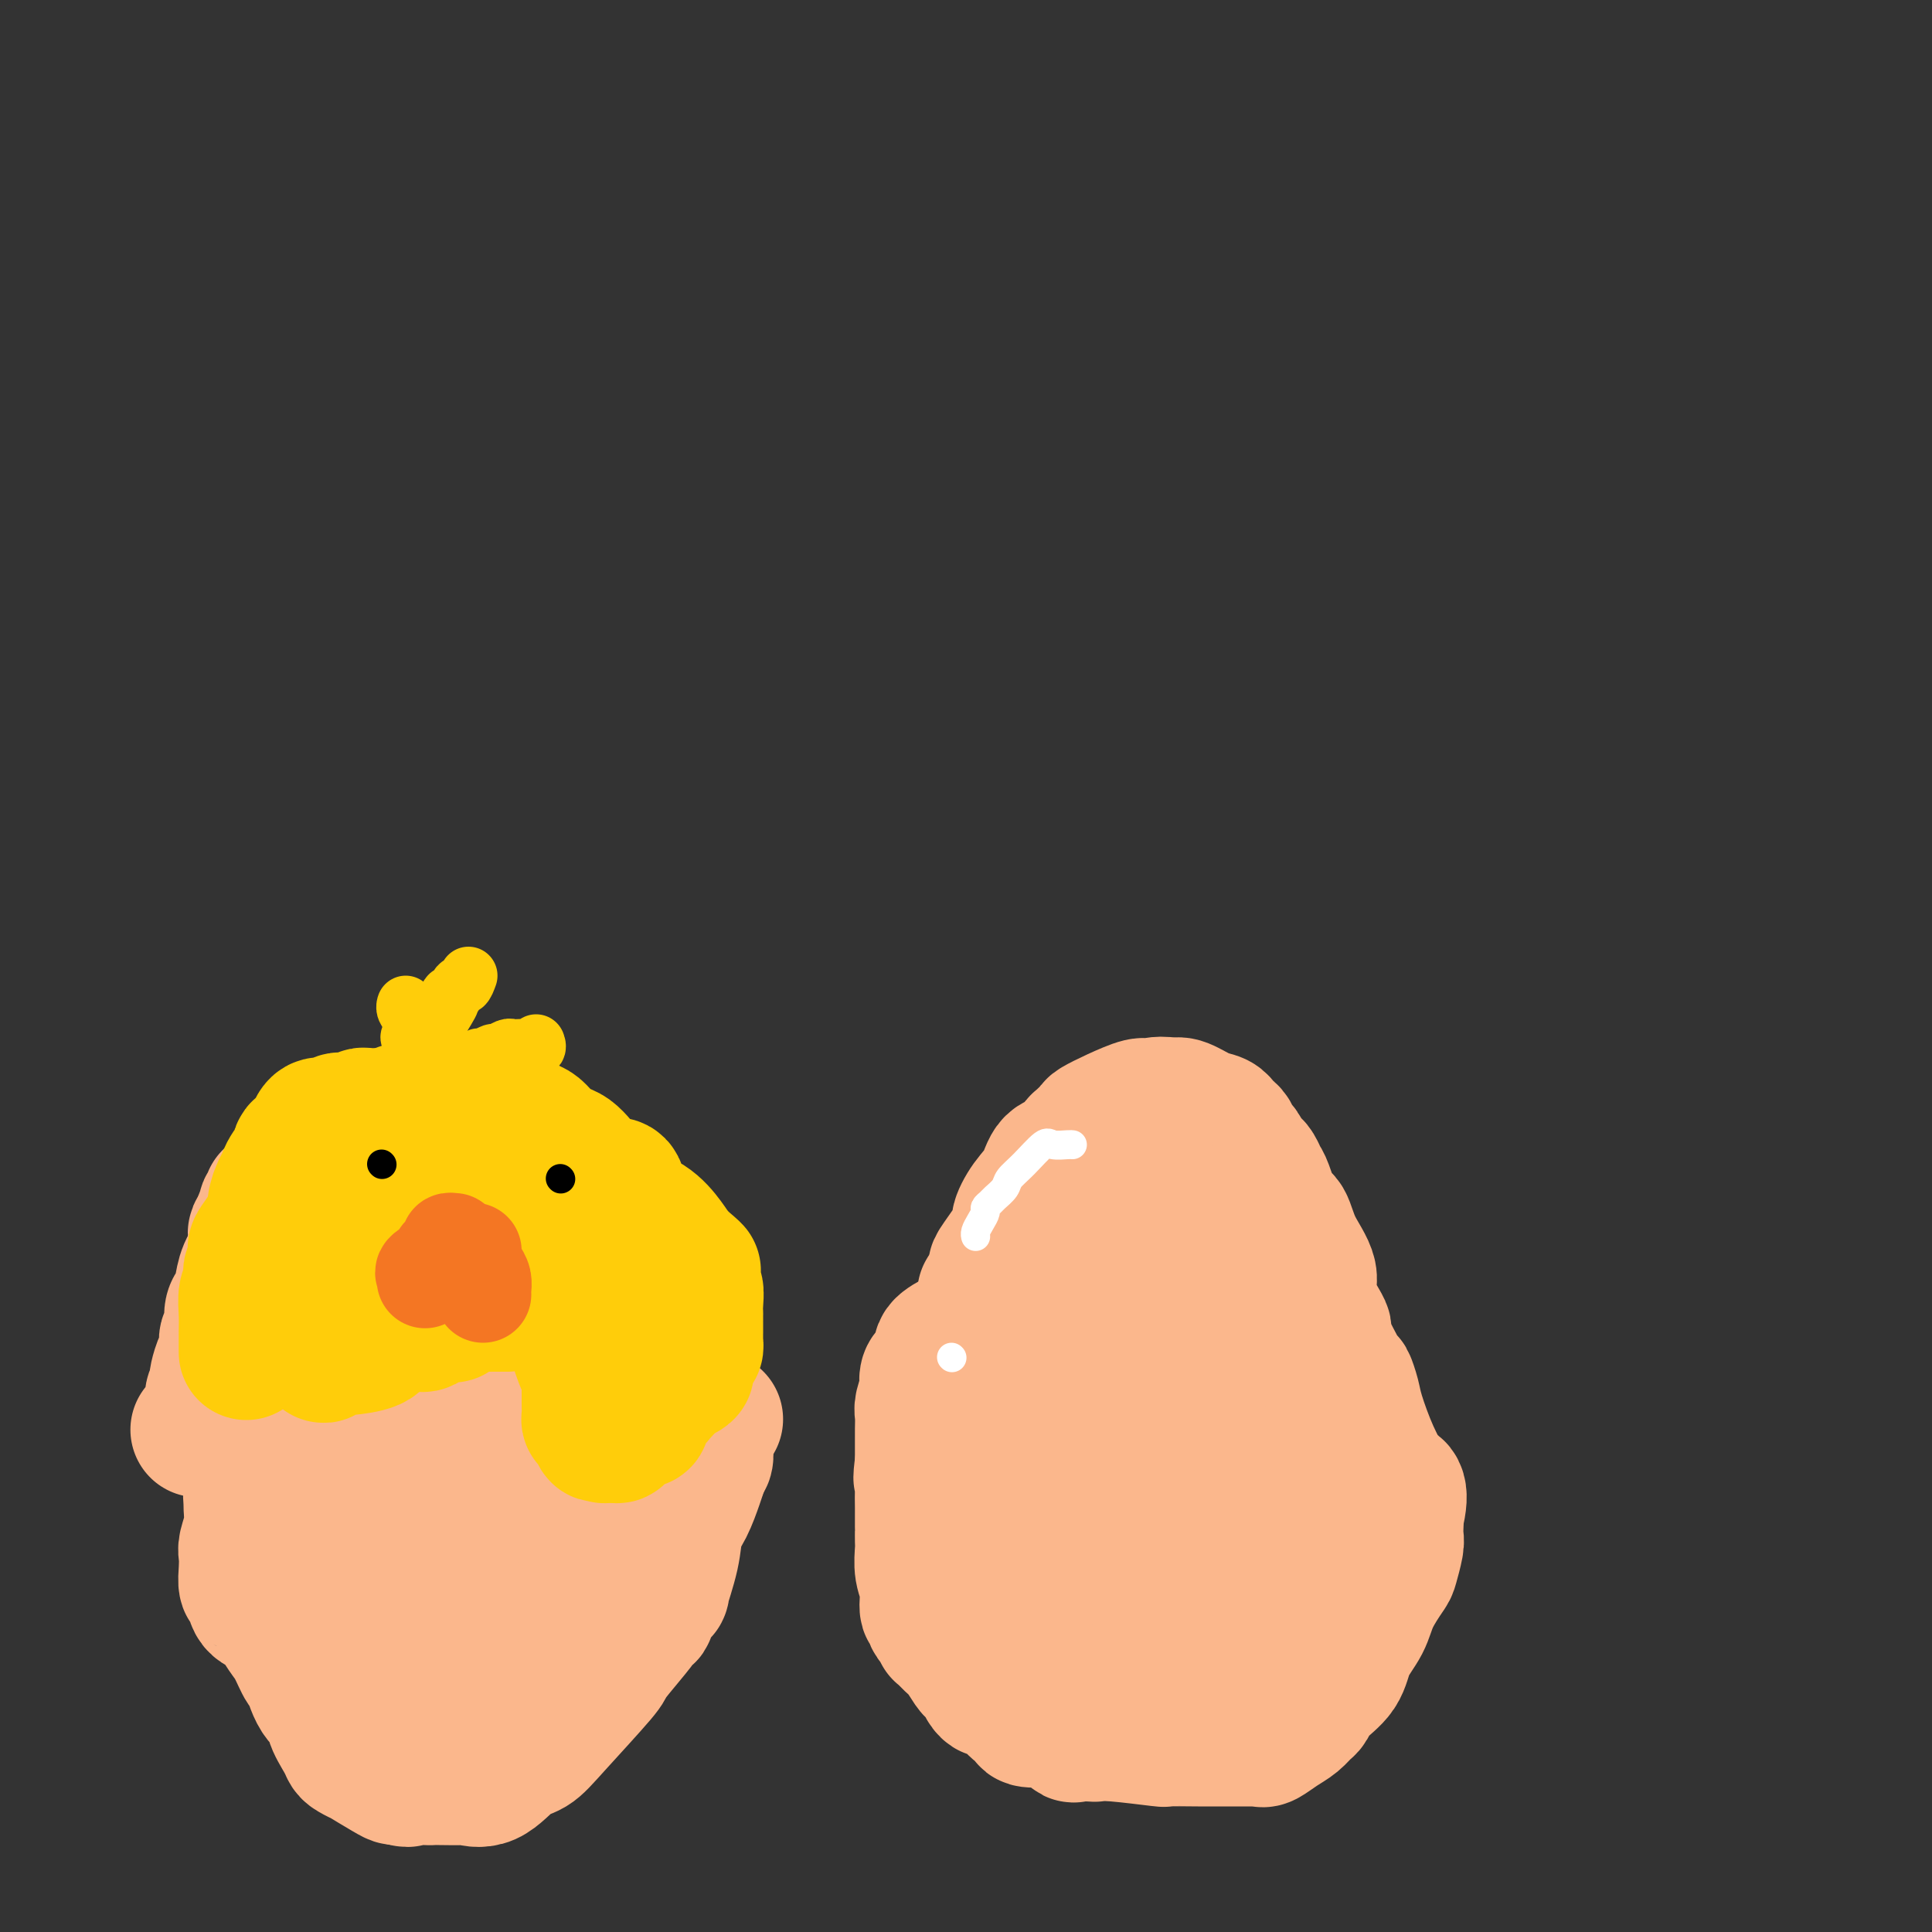 <svg viewBox='0 0 400 400' version='1.1' xmlns='http://www.w3.org/2000/svg' xmlns:xlink='http://www.w3.org/1999/xlink'><rect x="0" y="0" width="400" height="400" fill="#333333" stroke="none"/><g fill='none' stroke='#FBB78C' stroke-width='28' stroke-linecap='round' stroke-linejoin='round'><path d='M217,268c-0.423,-0.450 -0.847,-0.899 -1,-1c-0.153,-0.101 -0.037,0.148 -2,1c-1.963,0.852 -6.005,2.307 -8,3c-1.995,0.693 -1.944,0.622 -2,1c-0.056,0.378 -0.221,1.203 -1,2c-0.779,0.797 -2.173,1.565 -3,2c-0.827,0.435 -1.086,0.537 -2,1c-0.914,0.463 -2.483,1.289 -3,2c-0.517,0.711 0.019,1.308 0,2c-0.019,0.692 -0.593,1.479 -1,2c-0.407,0.521 -0.649,0.777 -1,1c-0.351,0.223 -0.812,0.415 -1,1c-0.188,0.585 -0.103,1.565 0,2c0.103,0.435 0.224,0.327 0,1c-0.224,0.673 -0.792,2.128 -1,3c-0.208,0.872 -0.056,1.162 0,2c0.056,0.838 0.015,2.225 0,3c-0.015,0.775 -0.004,0.940 0,2c0.004,1.060 0.001,3.017 0,4c-0.001,0.983 -0.001,0.991 0,1'/><path d='M191,303c-0.619,4.330 -0.166,3.154 0,3c0.166,-0.154 0.044,0.715 0,2c-0.044,1.285 -0.012,2.987 0,4c0.012,1.013 0.003,1.335 0,2c-0.003,0.665 -0.001,1.671 0,2c0.001,0.329 -0.001,-0.019 0,0c0.001,0.019 0.004,0.405 0,1c-0.004,0.595 -0.016,1.401 0,2c0.016,0.599 0.061,0.992 0,2c-0.061,1.008 -0.229,2.630 0,4c0.229,1.370 0.853,2.489 1,4c0.147,1.511 -0.185,3.414 0,4c0.185,0.586 0.885,-0.146 1,0c0.115,0.146 -0.355,1.170 0,2c0.355,0.830 1.537,1.467 2,2c0.463,0.533 0.208,0.962 0,1c-0.208,0.038 -0.368,-0.316 0,0c0.368,0.316 1.264,1.302 2,2c0.736,0.698 1.310,1.108 2,2c0.690,0.892 1.494,2.267 2,3c0.506,0.733 0.712,0.823 1,1c0.288,0.177 0.657,0.441 1,1c0.343,0.559 0.661,1.414 1,2c0.339,0.586 0.698,0.902 1,1c0.302,0.098 0.546,-0.023 1,0c0.454,0.023 1.116,0.188 2,1c0.884,0.812 1.990,2.269 3,3c1.010,0.731 1.926,0.735 2,1c0.074,0.265 -0.693,0.790 0,1c0.693,0.210 2.847,0.105 5,0'/><path d='M218,356c2.903,1.607 3.660,2.626 4,3c0.340,0.374 0.264,0.104 1,0c0.736,-0.104 2.283,-0.042 3,0c0.717,0.042 0.605,0.064 1,0c0.395,-0.064 1.299,-0.213 4,0c2.701,0.213 7.200,0.789 9,1c1.800,0.211 0.902,0.057 2,0c1.098,-0.057 4.193,-0.016 6,0c1.807,0.016 2.328,0.006 4,0c1.672,-0.006 4.495,-0.008 6,0c1.505,0.008 1.691,0.025 2,0c0.309,-0.025 0.741,-0.091 1,0c0.259,0.091 0.345,0.338 1,0c0.655,-0.338 1.878,-1.262 3,-2c1.122,-0.738 2.143,-1.291 3,-2c0.857,-0.709 1.551,-1.574 2,-2c0.449,-0.426 0.652,-0.413 1,-1c0.348,-0.587 0.840,-1.775 2,-3c1.160,-1.225 2.987,-2.486 4,-4c1.013,-1.514 1.213,-3.281 2,-5c0.787,-1.719 2.162,-3.388 3,-5c0.838,-1.612 1.139,-3.166 2,-5c0.861,-1.834 2.283,-3.949 3,-5c0.717,-1.051 0.728,-1.036 1,-2c0.272,-0.964 0.805,-2.905 1,-4c0.195,-1.095 0.052,-1.345 0,-2c-0.052,-0.655 -0.014,-1.715 0,-2c0.014,-0.285 0.004,0.204 0,0c-0.004,-0.204 -0.002,-1.102 0,-2'/><path d='M289,314c1.654,-6.315 -0.211,-6.103 -1,-6c-0.789,0.103 -0.503,0.096 -1,-1c-0.497,-1.096 -1.779,-3.281 -3,-6c-1.221,-2.719 -2.382,-5.974 -3,-8c-0.618,-2.026 -0.695,-2.825 -1,-4c-0.305,-1.175 -0.840,-2.726 -1,-3c-0.160,-0.274 0.055,0.729 -1,-1c-1.055,-1.729 -3.378,-6.190 -4,-8c-0.622,-1.810 0.458,-0.969 0,-2c-0.458,-1.031 -2.454,-3.936 -3,-6c-0.546,-2.064 0.358,-3.288 0,-5c-0.358,-1.712 -1.980,-3.911 -3,-6c-1.020,-2.089 -1.439,-4.069 -2,-5c-0.561,-0.931 -1.264,-0.813 -2,-2c-0.736,-1.187 -1.507,-3.679 -2,-5c-0.493,-1.321 -0.710,-1.471 -1,-2c-0.290,-0.529 -0.655,-1.436 -1,-2c-0.345,-0.564 -0.670,-0.785 -1,-1c-0.330,-0.215 -0.666,-0.424 -1,-1c-0.334,-0.576 -0.668,-1.517 -1,-2c-0.332,-0.483 -0.663,-0.507 -1,-1c-0.337,-0.493 -0.680,-1.456 -1,-2c-0.320,-0.544 -0.615,-0.669 -1,-1c-0.385,-0.331 -0.859,-0.867 -1,-1c-0.141,-0.133 0.051,0.136 0,0c-0.051,-0.136 -0.343,-0.675 -1,-1c-0.657,-0.325 -1.677,-0.434 -3,-1c-1.323,-0.566 -2.949,-1.590 -4,-2c-1.051,-0.410 -1.525,-0.205 -2,0'/><path d='M243,229c-2.777,-0.749 -4.221,-0.122 -5,0c-0.779,0.122 -0.895,-0.262 -2,0c-1.105,0.262 -3.199,1.168 -5,2c-1.801,0.832 -3.309,1.588 -4,2c-0.691,0.412 -0.564,0.478 -1,1c-0.436,0.522 -1.433,1.499 -2,2c-0.567,0.501 -0.703,0.524 -1,1c-0.297,0.476 -0.754,1.403 -1,2c-0.246,0.597 -0.281,0.864 -1,1c-0.719,0.136 -2.122,0.140 -3,1c-0.878,0.860 -1.230,2.577 -2,4c-0.770,1.423 -1.957,2.550 -3,4c-1.043,1.450 -1.943,3.221 -2,4c-0.057,0.779 0.727,0.567 0,2c-0.727,1.433 -2.966,4.510 -4,6c-1.034,1.490 -0.865,1.393 -1,2c-0.135,0.607 -0.575,1.918 -1,3c-0.425,1.082 -0.835,1.935 -1,2c-0.165,0.065 -0.084,-0.658 0,0c0.084,0.658 0.173,2.698 0,4c-0.173,1.302 -0.607,1.868 -1,3c-0.393,1.132 -0.746,2.832 -1,4c-0.254,1.168 -0.408,1.804 -1,3c-0.592,1.196 -1.623,2.950 -2,4c-0.377,1.050 -0.101,1.395 0,2c0.101,0.605 0.027,1.472 0,2c-0.027,0.528 -0.007,0.719 0,1c0.007,0.281 0.002,0.653 0,1c-0.002,0.347 -0.001,0.670 0,1c0.001,0.330 0.000,0.666 0,1c-0.000,0.334 -0.000,0.667 0,1'/><path d='M199,295c-0.928,4.661 -0.249,1.815 0,1c0.249,-0.815 0.067,0.401 0,1c-0.067,0.599 -0.018,0.580 0,1c0.018,0.420 0.004,1.279 0,2c-0.004,0.721 0.001,1.303 0,2c-0.001,0.697 -0.008,1.509 0,2c0.008,0.491 0.030,0.660 0,1c-0.030,0.340 -0.114,0.852 0,2c0.114,1.148 0.425,2.931 1,4c0.575,1.069 1.414,1.425 2,2c0.586,0.575 0.921,1.368 1,2c0.079,0.632 -0.096,1.104 0,1c0.096,-0.104 0.462,-0.783 1,0c0.538,0.783 1.246,3.029 2,4c0.754,0.971 1.553,0.668 2,1c0.447,0.332 0.543,1.301 1,2c0.457,0.699 1.274,1.129 2,2c0.726,0.871 1.359,2.181 2,3c0.641,0.819 1.288,1.145 2,2c0.712,0.855 1.487,2.238 2,3c0.513,0.762 0.764,0.902 1,1c0.236,0.098 0.456,0.154 1,1c0.544,0.846 1.411,2.483 2,3c0.589,0.517 0.901,-0.085 1,0c0.099,0.085 -0.015,0.858 0,1c0.015,0.142 0.158,-0.346 1,0c0.842,0.346 2.383,1.528 3,2c0.617,0.472 0.308,0.236 0,0'/><path d='M226,341c4.087,4.592 1.305,1.073 1,0c-0.305,-1.073 1.869,0.301 3,1c1.131,0.699 1.220,0.723 2,1c0.780,0.277 2.252,0.806 3,1c0.748,0.194 0.772,0.052 1,0c0.228,-0.052 0.661,-0.014 1,0c0.339,0.014 0.586,0.004 1,0c0.414,-0.004 0.996,-0.001 2,0c1.004,0.001 2.430,0.000 3,0c0.570,-0.000 0.286,-0.000 1,0c0.714,0.000 2.428,0.000 3,0c0.572,-0.000 0.001,-0.000 1,0c0.999,0.000 3.567,0.001 5,0c1.433,-0.001 1.729,-0.004 2,0c0.271,0.004 0.515,0.014 1,0c0.485,-0.014 1.211,-0.051 3,0c1.789,0.051 4.640,0.191 6,0c1.360,-0.191 1.227,-0.714 2,-1c0.773,-0.286 2.450,-0.334 4,-1c1.550,-0.666 2.974,-1.951 4,-3c1.026,-1.049 1.656,-1.863 2,-2c0.344,-0.137 0.404,0.402 1,0c0.596,-0.402 1.729,-1.746 2,-3c0.271,-1.254 -0.320,-2.417 0,-3c0.320,-0.583 1.550,-0.586 2,-1c0.450,-0.414 0.121,-1.241 0,-2c-0.121,-0.759 -0.032,-1.451 0,-2c0.032,-0.549 0.009,-0.956 0,-1c-0.009,-0.044 -0.002,0.273 0,0c0.002,-0.273 0.001,-1.137 0,-2'/><path d='M282,323c0.313,-2.111 0.094,-1.887 0,-2c-0.094,-0.113 -0.065,-0.561 0,-1c0.065,-0.439 0.165,-0.868 0,-2c-0.165,-1.132 -0.594,-2.966 -1,-4c-0.406,-1.034 -0.790,-1.269 -1,-2c-0.210,-0.731 -0.248,-1.958 -1,-3c-0.752,-1.042 -2.218,-1.900 -3,-3c-0.782,-1.100 -0.881,-2.442 -1,-3c-0.119,-0.558 -0.260,-0.330 -1,-2c-0.740,-1.670 -2.081,-5.237 -3,-7c-0.919,-1.763 -1.418,-1.723 -2,-2c-0.582,-0.277 -1.248,-0.870 -2,-3c-0.752,-2.130 -1.590,-5.798 -2,-7c-0.410,-1.202 -0.392,0.063 -1,-1c-0.608,-1.063 -1.843,-4.455 -3,-7c-1.157,-2.545 -2.236,-4.244 -3,-6c-0.764,-1.756 -1.214,-3.571 -2,-5c-0.786,-1.429 -1.908,-2.474 -3,-4c-1.092,-1.526 -2.155,-3.533 -3,-5c-0.845,-1.467 -1.474,-2.393 -2,-3c-0.526,-0.607 -0.949,-0.894 -1,-1c-0.051,-0.106 0.271,-0.030 0,0c-0.271,0.030 -1.136,0.015 -2,0'/><path d='M245,250c-2.037,-1.953 -1.628,-0.337 -1,0c0.628,0.337 1.475,-0.605 0,0c-1.475,0.605 -5.273,2.757 -7,4c-1.727,1.243 -1.383,1.578 -2,3c-0.617,1.422 -2.196,3.930 -4,6c-1.804,2.070 -3.834,3.703 -6,7c-2.166,3.297 -4.467,8.257 -6,11c-1.533,2.743 -2.299,3.267 -3,4c-0.701,0.733 -1.337,1.673 -2,3c-0.663,1.327 -1.355,3.042 -2,5c-0.645,1.958 -1.245,4.161 -2,6c-0.755,1.839 -1.667,3.315 -2,4c-0.333,0.685 -0.088,0.579 0,1c0.088,0.421 0.021,1.367 0,2c-0.021,0.633 0.006,0.951 0,1c-0.006,0.049 -0.044,-0.170 0,0c0.044,0.170 0.170,0.731 0,1c-0.170,0.269 -0.634,0.246 0,1c0.634,0.754 2.368,2.286 3,3c0.632,0.714 0.161,0.610 1,1c0.839,0.390 2.987,1.273 4,2c1.013,0.727 0.890,1.298 1,2c0.110,0.702 0.452,1.536 1,2c0.548,0.464 1.302,0.557 2,1c0.698,0.443 1.342,1.235 2,2c0.658,0.765 1.331,1.504 2,2c0.669,0.496 1.335,0.748 2,1'/><path d='M226,325c2.772,3.057 0.701,2.701 1,3c0.299,0.299 2.966,1.254 4,2c1.034,0.746 0.434,1.285 1,2c0.566,0.715 2.297,1.607 3,2c0.703,0.393 0.377,0.287 1,1c0.623,0.713 2.195,2.244 3,3c0.805,0.756 0.843,0.739 1,1c0.157,0.261 0.433,0.802 1,1c0.567,0.198 1.427,0.053 2,0c0.573,-0.053 0.861,-0.014 1,0c0.139,0.014 0.130,0.003 1,0c0.870,-0.003 2.618,0.001 3,0c0.382,-0.001 -0.601,-0.009 0,0c0.601,0.009 2.787,0.034 4,0c1.213,-0.034 1.453,-0.128 2,0c0.547,0.128 1.400,0.478 2,0c0.600,-0.478 0.945,-1.785 1,-2c0.055,-0.215 -0.181,0.663 0,-1c0.181,-1.663 0.777,-5.867 1,-8c0.223,-2.133 0.071,-2.194 0,-4c-0.071,-1.806 -0.060,-5.355 0,-8c0.060,-2.645 0.170,-4.384 0,-5c-0.170,-0.616 -0.620,-0.109 -1,-1c-0.380,-0.891 -0.690,-3.181 -1,-5c-0.310,-1.819 -0.619,-3.167 -1,-4c-0.381,-0.833 -0.834,-1.151 -1,-2c-0.166,-0.849 -0.045,-2.229 -1,-4c-0.955,-1.771 -2.987,-3.935 -4,-5c-1.013,-1.065 -1.006,-1.033 -1,-1'/><path d='M248,290c-1.438,-3.432 -0.031,-1.013 0,-1c0.031,0.013 -1.312,-2.382 -2,-4c-0.688,-1.618 -0.720,-2.461 -1,-3c-0.280,-0.539 -0.807,-0.775 -1,-1c-0.193,-0.225 -0.050,-0.439 0,-1c0.050,-0.561 0.009,-1.469 0,-2c-0.009,-0.531 0.014,-0.685 0,-1c-0.014,-0.315 -0.066,-0.792 0,-1c0.066,-0.208 0.248,-0.149 0,0c-0.248,0.149 -0.928,0.387 -1,0c-0.072,-0.387 0.464,-1.399 0,1c-0.464,2.399 -1.928,8.209 -3,10c-1.072,1.791 -1.751,-0.436 -2,5c-0.249,5.436 -0.067,18.534 0,24c0.067,5.466 0.018,3.299 0,4c-0.018,0.701 -0.005,4.270 0,6c0.005,1.730 0.001,1.620 0,2c-0.001,0.380 -0.000,1.252 0,1c0.000,-0.252 0.000,-1.626 0,-3'/><path d='M238,326c0.106,-0.231 0.371,0.691 0,-1c-0.371,-1.691 -1.380,-5.996 -2,-9c-0.620,-3.004 -0.852,-4.707 -1,-5c-0.148,-0.293 -0.211,0.822 -1,0c-0.789,-0.822 -2.302,-3.583 -3,-5c-0.698,-1.417 -0.579,-1.490 -1,-2c-0.421,-0.510 -1.381,-1.456 -2,-2c-0.619,-0.544 -0.897,-0.685 -1,-1c-0.103,-0.315 -0.029,-0.804 0,-1c0.029,-0.196 0.015,-0.098 0,0'/></g>
<g fill='none' stroke='#FFFFFF' stroke-width='6' stroke-linecap='round' stroke-linejoin='round'><path d='M222,237c-0.008,-0.002 -0.017,-0.004 0,0c0.017,0.004 0.059,0.014 0,0c-0.059,-0.014 -0.219,-0.050 -1,0c-0.781,0.050 -2.183,0.187 -3,0c-0.817,-0.187 -1.049,-0.698 -2,0c-0.951,0.698 -2.622,2.607 -4,4c-1.378,1.393 -2.464,2.271 -3,3c-0.536,0.729 -0.521,1.308 -1,2c-0.479,0.692 -1.452,1.498 -2,2c-0.548,0.502 -0.673,0.701 -1,1c-0.327,0.299 -0.858,0.697 -1,1c-0.142,0.303 0.106,0.512 0,1c-0.106,0.488 -0.564,1.254 -1,2c-0.436,0.746 -0.848,1.470 -1,2c-0.152,0.530 -0.043,0.866 0,1c0.043,0.134 0.022,0.067 0,0'/><path d='M197,281c0.000,0.000 0.100,0.100 0.1,0.1'/></g>
<g fill='none' stroke='#FBB78C' stroke-width='28' stroke-linecap='round' stroke-linejoin='round'><path d='M55,301c-0.301,-0.002 -0.602,-0.003 -1,0c-0.398,0.003 -0.891,0.012 -1,1c-0.109,0.988 0.168,2.956 0,4c-0.168,1.044 -0.781,1.165 -1,2c-0.219,0.835 -0.045,2.383 0,3c0.045,0.617 -0.040,0.303 0,1c0.040,0.697 0.206,2.404 0,4c-0.206,1.596 -0.784,3.080 -1,4c-0.216,0.920 -0.071,1.276 0,2c0.071,0.724 0.066,1.816 0,3c-0.066,1.184 -0.194,2.460 0,3c0.194,0.540 0.709,0.344 1,1c0.291,0.656 0.358,2.163 1,3c0.642,0.837 1.859,1.005 3,2c1.141,0.995 2.205,2.819 3,4c0.795,1.181 1.321,1.720 2,3c0.679,1.280 1.511,3.299 2,4c0.489,0.701 0.635,0.082 1,1c0.365,0.918 0.949,3.373 2,5c1.051,1.627 2.570,2.424 3,3c0.430,0.576 -0.230,0.929 0,2c0.230,1.071 1.349,2.859 2,4c0.651,1.141 0.832,1.637 1,2c0.168,0.363 0.321,0.595 1,1c0.679,0.405 1.884,0.984 2,1c0.116,0.016 -0.855,-0.532 0,0c0.855,0.532 3.538,2.143 5,3c1.462,0.857 1.703,0.959 2,1c0.297,0.041 0.648,0.020 1,0'/><path d='M83,368c1.852,0.774 1.482,0.208 2,0c0.518,-0.208 1.926,-0.057 3,0c1.074,0.057 1.815,0.019 2,0c0.185,-0.019 -0.187,-0.019 1,0c1.187,0.019 3.935,0.056 5,0c1.065,-0.056 0.449,-0.206 1,0c0.551,0.206 2.268,0.769 4,0c1.732,-0.769 3.480,-2.871 5,-4c1.520,-1.129 2.812,-1.284 4,-2c1.188,-0.716 2.274,-1.992 5,-5c2.726,-3.008 7.094,-7.748 9,-10c1.906,-2.252 1.352,-2.016 2,-3c0.648,-0.984 2.499,-3.190 4,-5c1.501,-1.810 2.653,-3.226 3,-4c0.347,-0.774 -0.109,-0.906 0,-1c0.109,-0.094 0.784,-0.149 1,0c0.216,0.149 -0.026,0.502 0,0c0.026,-0.502 0.321,-1.860 1,-3c0.679,-1.140 1.743,-2.064 2,-2c0.257,0.064 -0.292,1.115 0,0c0.292,-1.115 1.426,-4.395 2,-7c0.574,-2.605 0.587,-4.533 1,-6c0.413,-1.467 1.227,-2.472 2,-4c0.773,-1.528 1.507,-3.579 2,-5c0.493,-1.421 0.747,-2.210 1,-3'/><path d='M145,304c1.464,-4.202 1.125,-2.208 1,-2c-0.125,0.208 -0.036,-1.369 0,-2c0.036,-0.631 0.018,-0.315 0,0'/><path d='M62,294c0.295,0.205 0.589,0.410 1,1c0.411,0.590 0.937,1.566 1,2c0.063,0.434 -0.338,0.327 0,2c0.338,1.673 1.414,5.125 2,8c0.586,2.875 0.682,5.174 1,7c0.318,1.826 0.858,3.180 1,4c0.142,0.820 -0.116,1.105 0,2c0.116,0.895 0.604,2.398 1,3c0.396,0.602 0.698,0.301 1,0'/><path d='M70,323c1.359,4.572 0.756,1.502 1,0c0.244,-1.502 1.333,-1.435 2,-2c0.667,-0.565 0.910,-1.760 2,-3c1.090,-1.240 3.027,-2.524 5,-6c1.973,-3.476 3.981,-9.143 6,-13c2.019,-3.857 4.049,-5.904 5,-7c0.951,-1.096 0.822,-1.242 1,-2c0.178,-0.758 0.663,-2.127 1,-3c0.337,-0.873 0.525,-1.249 1,-1c0.475,0.249 1.238,1.125 2,2'/><path d='M96,288c0.703,0.527 0.962,1.346 1,2c0.038,0.654 -0.144,1.144 0,2c0.144,0.856 0.613,2.077 1,3c0.387,0.923 0.692,1.550 1,3c0.308,1.450 0.617,3.725 1,5c0.383,1.275 0.838,1.549 1,2c0.162,0.451 0.029,1.077 0,2c-0.029,0.923 0.045,2.141 0,3c-0.045,0.859 -0.207,1.358 0,2c0.207,0.642 0.785,1.426 1,2c0.215,0.574 0.068,0.938 0,1c-0.068,0.062 -0.057,-0.180 0,0c0.057,0.180 0.159,0.780 1,1c0.841,0.220 2.422,0.059 3,0c0.578,-0.059 0.155,-0.016 1,0c0.845,0.016 2.958,0.004 4,0c1.042,-0.004 1.011,-0.001 2,0c0.989,0.001 2.997,0.000 4,0c1.003,-0.000 1.002,-0.000 1,0'/><path d='M118,316c2.715,0.308 1.503,0.078 2,0c0.497,-0.078 2.702,-0.003 4,0c1.298,0.003 1.690,-0.064 2,0c0.310,0.064 0.537,0.260 2,-1c1.463,-1.260 4.161,-3.977 6,-6c1.839,-2.023 2.819,-3.351 4,-5c1.181,-1.649 2.564,-3.617 4,-5c1.436,-1.383 2.925,-2.180 4,-3c1.075,-0.820 1.736,-1.663 2,-2c0.264,-0.337 0.132,-0.169 0,0'/><path d='M128,326c0.334,0.344 0.668,0.688 0,1c-0.668,0.312 -2.337,0.590 -4,1c-1.663,0.410 -3.320,0.950 -4,1c-0.680,0.050 -0.383,-0.390 -1,0c-0.617,0.390 -2.147,1.609 -3,2c-0.853,0.391 -1.029,-0.045 -1,0c0.029,0.045 0.263,0.572 0,1c-0.263,0.428 -1.023,0.759 -2,1c-0.977,0.241 -2.171,0.393 -3,1c-0.829,0.607 -1.291,1.669 -3,3c-1.709,1.331 -4.664,2.931 -7,4c-2.336,1.069 -4.055,1.607 -6,3c-1.945,1.393 -4.118,3.641 -6,5c-1.882,1.359 -3.474,1.828 -4,2c-0.526,0.172 0.014,0.046 0,0c-0.014,-0.046 -0.582,-0.012 -1,0c-0.418,0.012 -0.687,0.003 -1,0c-0.313,-0.003 -0.672,-0.001 -1,0c-0.328,0.001 -0.627,0.000 -1,0c-0.373,-0.000 -0.821,-0.000 -1,0c-0.179,0.000 -0.090,0.000 0,0'/><path d='M79,351c-7.551,3.134 -1.930,-1.531 0,-4c1.930,-2.469 0.168,-2.742 0,-5c-0.168,-2.258 1.260,-6.500 2,-9c0.740,-2.500 0.794,-3.257 1,-4c0.206,-0.743 0.566,-1.473 1,-2c0.434,-0.527 0.944,-0.850 1,-1c0.056,-0.150 -0.342,-0.128 0,0c0.342,0.128 1.425,0.360 2,1c0.575,0.640 0.641,1.687 2,2c1.359,0.313 4.010,-0.109 5,0c0.990,0.109 0.321,0.747 0,1c-0.321,0.253 -0.292,0.119 0,0c0.292,-0.119 0.848,-0.224 1,0c0.152,0.224 -0.099,0.778 0,1c0.099,0.222 0.550,0.111 1,0'/><path d='M95,331c1.833,0.833 0.917,0.417 0,0'/><path d='M41,296c0.878,-0.244 1.756,-0.489 2,-1c0.244,-0.511 -0.145,-1.289 0,-2c0.145,-0.711 0.823,-1.354 1,-2c0.177,-0.646 -0.146,-1.294 0,-2c0.146,-0.706 0.761,-1.470 1,-2c0.239,-0.530 0.102,-0.825 0,-1c-0.102,-0.175 -0.171,-0.231 0,-1c0.171,-0.769 0.581,-2.252 1,-3c0.419,-0.748 0.848,-0.761 1,-1c0.152,-0.239 0.026,-0.705 0,-1c-0.026,-0.295 0.049,-0.420 0,-1c-0.049,-0.580 -0.220,-1.613 0,-2c0.220,-0.387 0.831,-0.126 1,-1c0.169,-0.874 -0.105,-2.884 0,-4c0.105,-1.116 0.589,-1.339 1,-2c0.411,-0.661 0.750,-1.760 1,-3c0.250,-1.240 0.409,-2.619 1,-4c0.591,-1.381 1.612,-2.762 2,-4c0.388,-1.238 0.143,-2.333 0,-3c-0.143,-0.667 -0.184,-0.905 0,-1c0.184,-0.095 0.592,-0.048 1,0'/><path d='M54,255c1.946,-6.767 0.311,-3.186 0,-2c-0.311,1.186 0.701,-0.025 1,-1c0.299,-0.975 -0.116,-1.715 0,-2c0.116,-0.285 0.763,-0.115 1,0c0.237,0.115 0.063,0.175 0,0c-0.063,-0.175 -0.017,-0.586 0,-1c0.017,-0.414 0.005,-0.833 0,-1c-0.005,-0.167 -0.002,-0.084 0,0'/></g>
<g fill='none' stroke='#FFCD0A' stroke-width='28' stroke-linecap='round' stroke-linejoin='round'><path d='M51,280c0.002,-0.176 0.004,-0.351 0,-1c-0.004,-0.649 -0.015,-1.770 0,-3c0.015,-1.230 0.057,-2.567 0,-4c-0.057,-1.433 -0.212,-2.960 0,-4c0.212,-1.040 0.793,-1.592 1,-2c0.207,-0.408 0.041,-0.673 0,-1c-0.041,-0.327 0.042,-0.718 0,-1c-0.042,-0.282 -0.209,-0.456 0,-1c0.209,-0.544 0.794,-1.460 1,-2c0.206,-0.540 0.035,-0.705 0,-1c-0.035,-0.295 0.068,-0.720 0,-1c-0.068,-0.280 -0.307,-0.415 0,-1c0.307,-0.585 1.160,-1.619 2,-3c0.840,-1.381 1.669,-3.109 2,-4c0.331,-0.891 0.166,-0.946 0,-1'/><path d='M57,250c0.885,-4.699 0.097,-1.448 0,-1c-0.097,0.448 0.499,-1.908 1,-3c0.501,-1.092 0.909,-0.922 1,-1c0.091,-0.078 -0.135,-0.406 0,-1c0.135,-0.594 0.633,-1.454 1,-2c0.367,-0.546 0.605,-0.777 1,-1c0.395,-0.223 0.947,-0.438 1,-1c0.053,-0.562 -0.393,-1.473 0,-2c0.393,-0.527 1.624,-0.671 2,-1c0.376,-0.329 -0.104,-0.844 0,-1c0.104,-0.156 0.791,0.045 1,0c0.209,-0.045 -0.060,-0.338 0,-1c0.060,-0.662 0.450,-1.694 1,-2c0.550,-0.306 1.261,0.114 2,0c0.739,-0.114 1.507,-0.763 2,-1c0.493,-0.237 0.710,-0.063 1,0c0.290,0.063 0.651,0.013 1,0c0.349,-0.013 0.685,0.011 1,0c0.315,-0.011 0.608,-0.055 1,0c0.392,0.055 0.881,0.211 1,0c0.119,-0.211 -0.134,-0.789 0,-1c0.134,-0.211 0.654,-0.057 1,0c0.346,0.057 0.516,0.015 1,0c0.484,-0.015 1.281,-0.004 2,0c0.719,0.004 1.359,0.002 2,0'/><path d='M81,231c2.744,-0.536 2.104,-0.876 2,-1c-0.104,-0.124 0.329,-0.033 1,0c0.671,0.033 1.581,0.009 2,0c0.419,-0.009 0.349,-0.002 1,0c0.651,0.002 2.024,0.001 3,0c0.976,-0.001 1.556,-0.000 2,0c0.444,0.000 0.753,0.000 1,0c0.247,-0.000 0.432,0.000 1,0c0.568,-0.000 1.519,-0.000 2,0c0.481,0.000 0.493,0.000 1,0c0.507,-0.000 1.510,-0.001 2,0c0.490,0.001 0.468,0.003 1,0c0.532,-0.003 1.619,-0.012 2,0c0.381,0.012 0.055,0.045 0,0c-0.055,-0.045 0.159,-0.167 1,0c0.841,0.167 2.307,0.625 3,1c0.693,0.375 0.612,0.668 1,1c0.388,0.332 1.244,0.704 2,1c0.756,0.296 1.410,0.516 2,1c0.590,0.484 1.115,1.231 2,2c0.885,0.769 2.131,1.558 3,2c0.869,0.442 1.361,0.535 2,1c0.639,0.465 1.425,1.300 2,2c0.575,0.700 0.940,1.263 2,2c1.060,0.737 2.816,1.646 4,2c1.184,0.354 1.798,0.153 2,1c0.202,0.847 -0.008,2.743 1,4c1.008,1.257 3.233,1.877 5,3c1.767,1.123 3.076,2.749 4,4c0.924,1.251 1.462,2.125 2,3'/><path d='M140,260c5.730,4.922 3.056,2.728 2,2c-1.056,-0.728 -0.493,0.010 0,1c0.493,0.990 0.917,2.231 1,3c0.083,0.769 -0.174,1.066 0,1c0.174,-0.066 0.779,-0.496 1,0c0.221,0.496 0.059,1.916 0,3c-0.059,1.084 -0.016,1.831 0,2c0.016,0.169 0.004,-0.239 0,0c-0.004,0.239 -0.001,1.125 0,2c0.001,0.875 0.001,1.741 0,2c-0.001,0.259 -0.003,-0.087 0,0c0.003,0.087 0.011,0.608 0,1c-0.011,0.392 -0.040,0.654 0,1c0.040,0.346 0.148,0.776 0,1c-0.148,0.224 -0.551,0.241 -1,1c-0.449,0.759 -0.943,2.260 -1,3c-0.057,0.740 0.321,0.720 0,1c-0.321,0.280 -1.343,0.860 -2,1c-0.657,0.140 -0.949,-0.158 -1,0c-0.051,0.158 0.140,0.773 0,1c-0.140,0.227 -0.611,0.065 -1,0c-0.389,-0.065 -0.694,-0.032 -1,0'/><path d='M137,286c-1.019,1.857 -0.065,2.000 0,2c0.065,0.000 -0.757,-0.142 -1,0c-0.243,0.142 0.093,0.568 0,1c-0.093,0.432 -0.613,0.871 -1,1c-0.387,0.129 -0.639,-0.053 -1,0c-0.361,0.053 -0.832,0.340 -1,1c-0.168,0.660 -0.034,1.692 0,2c0.034,0.308 -0.031,-0.109 0,0c0.031,0.109 0.158,0.745 0,1c-0.158,0.255 -0.602,0.128 -1,0c-0.398,-0.128 -0.751,-0.259 -1,0c-0.249,0.259 -0.396,0.906 -1,1c-0.604,0.094 -1.667,-0.367 -2,0c-0.333,0.367 0.064,1.560 0,2c-0.064,0.440 -0.590,0.126 -1,0c-0.410,-0.126 -0.705,-0.063 -1,0'/><path d='M126,297c-1.246,0.457 -0.859,0.098 -1,0c-0.141,-0.098 -0.808,0.063 -1,0c-0.192,-0.063 0.092,-0.350 0,-1c-0.092,-0.650 -0.561,-1.665 -1,-2c-0.439,-0.335 -0.850,0.008 -1,0c-0.150,-0.008 -0.040,-0.369 0,-1c0.040,-0.631 0.010,-1.532 0,-2c-0.010,-0.468 -0.001,-0.503 0,-1c0.001,-0.497 -0.007,-1.457 0,-2c0.007,-0.543 0.030,-0.669 0,-1c-0.030,-0.331 -0.113,-0.866 0,-1c0.113,-0.134 0.423,0.133 0,-1c-0.423,-1.133 -1.577,-3.666 -2,-5c-0.423,-1.334 -0.113,-1.471 0,-2c0.113,-0.529 0.031,-1.452 0,-2c-0.031,-0.548 -0.011,-0.721 0,-1c0.011,-0.279 0.013,-0.662 0,-1c-0.013,-0.338 -0.042,-0.629 0,-1c0.042,-0.371 0.155,-0.820 0,-1c-0.155,-0.180 -0.577,-0.090 -1,0'/><path d='M119,272c-1.078,-3.909 -0.274,-1.181 0,-1c0.274,0.181 0.018,-2.183 0,-3c-0.018,-0.817 0.203,-0.086 0,0c-0.203,0.086 -0.829,-0.474 -1,-1c-0.171,-0.526 0.113,-1.019 0,-1c-0.113,0.019 -0.622,0.548 -1,0c-0.378,-0.548 -0.626,-2.173 -1,-3c-0.374,-0.827 -0.876,-0.854 -1,-1c-0.124,-0.146 0.128,-0.410 0,-1c-0.128,-0.590 -0.637,-1.506 -1,-2c-0.363,-0.494 -0.580,-0.568 -1,-1c-0.420,-0.432 -1.044,-1.224 -2,-2c-0.956,-0.776 -2.245,-1.537 -3,-2c-0.755,-0.463 -0.978,-0.630 -1,-1c-0.022,-0.370 0.155,-0.944 0,-1c-0.155,-0.056 -0.642,0.406 -1,0c-0.358,-0.406 -0.586,-1.681 -1,-2c-0.414,-0.319 -1.013,0.317 -2,0c-0.987,-0.317 -2.362,-1.588 -3,-2c-0.638,-0.412 -0.538,0.033 -1,0c-0.462,-0.033 -1.486,-0.545 -2,-1c-0.514,-0.455 -0.519,-0.854 -1,-1c-0.481,-0.146 -1.437,-0.039 -2,0c-0.563,0.039 -0.732,0.011 -1,0c-0.268,-0.011 -0.634,-0.006 -1,0'/><path d='M92,246c-3.444,-1.611 -2.554,-0.638 -3,0c-0.446,0.638 -2.229,0.940 -3,1c-0.771,0.060 -0.532,-0.124 -1,0c-0.468,0.124 -1.645,0.554 -2,1c-0.355,0.446 0.111,0.908 0,1c-0.111,0.092 -0.798,-0.185 -1,0c-0.202,0.185 0.081,0.831 0,1c-0.081,0.169 -0.527,-0.139 -1,0c-0.473,0.139 -0.974,0.726 -1,1c-0.026,0.274 0.424,0.234 0,1c-0.424,0.766 -1.720,2.339 -2,3c-0.280,0.661 0.458,0.411 0,1c-0.458,0.589 -2.111,2.015 -3,3c-0.889,0.985 -1.012,1.527 -1,2c0.012,0.473 0.161,0.877 0,1c-0.161,0.123 -0.632,-0.035 -1,1c-0.368,1.035 -0.634,3.264 -1,4c-0.366,0.736 -0.833,-0.020 -1,0c-0.167,0.020 -0.034,0.817 0,1c0.034,0.183 -0.030,-0.249 0,0c0.030,0.249 0.153,1.180 0,2c-0.153,0.820 -0.581,1.529 -1,2c-0.419,0.471 -0.830,0.704 -1,1c-0.170,0.296 -0.098,0.657 0,1c0.098,0.343 0.222,0.669 0,1c-0.222,0.331 -0.791,0.666 -1,1c-0.209,0.334 -0.060,0.667 0,1c0.060,0.333 0.030,0.667 0,1'/><path d='M68,278c-2.040,4.558 -0.638,1.954 0,1c0.638,-0.954 0.514,-0.258 1,0c0.486,0.258 1.582,0.076 2,0c0.418,-0.076 0.157,-0.048 0,0c-0.157,0.048 -0.212,0.114 1,0c1.212,-0.114 3.690,-0.409 5,-1c1.310,-0.591 1.453,-1.479 2,-2c0.547,-0.521 1.499,-0.673 2,-1c0.501,-0.327 0.551,-0.827 1,-1c0.449,-0.173 1.298,-0.019 2,0c0.702,0.019 1.257,-0.098 2,0c0.743,0.098 1.675,0.411 2,0c0.325,-0.411 0.044,-1.546 1,-2c0.956,-0.454 3.148,-0.227 4,0c0.852,0.227 0.362,0.452 1,0c0.638,-0.452 2.402,-1.583 3,-2c0.598,-0.417 0.028,-0.119 0,0c-0.028,0.119 0.486,0.060 1,0'/><path d='M98,270c4.818,-1.238 1.865,-0.332 1,0c-0.865,0.332 0.360,0.089 1,0c0.640,-0.089 0.696,-0.024 1,0c0.304,0.024 0.856,0.006 1,0c0.144,-0.006 -0.119,-0.002 0,0c0.119,0.002 0.619,0.000 1,0c0.381,-0.000 0.641,-0.000 1,0c0.359,0.000 0.817,0.000 1,0c0.183,-0.000 0.092,-0.000 0,0'/></g>
<g fill='none' stroke='#000000' stroke-width='6' stroke-linecap='round' stroke-linejoin='round'><path d='M79,241c0.000,0.000 0.100,0.100 0.1,0.1'/><path d='M116,244c0.000,0.000 0.100,0.100 0.1,0.1'/></g>
<g fill='none' stroke='#F47623' stroke-width='20' stroke-linecap='round' stroke-linejoin='round'><path d='M94,257c-0.490,-0.057 -0.980,-0.114 -1,0c-0.020,0.114 0.429,0.397 0,1c-0.429,0.603 -1.737,1.524 -2,2c-0.263,0.476 0.518,0.506 0,1c-0.518,0.494 -2.335,1.452 -3,2c-0.665,0.548 -0.179,0.686 0,1c0.179,0.314 0.051,0.804 0,1c-0.051,0.196 -0.026,0.098 0,0'/><path d='M98,259c0.022,0.358 0.044,0.715 0,1c-0.044,0.285 -0.156,0.497 0,1c0.156,0.503 0.578,1.298 1,2c0.422,0.702 0.845,1.312 1,2c0.155,0.688 0.042,1.454 0,2c-0.042,0.546 -0.012,0.870 0,1c0.012,0.130 0.006,0.065 0,0'/></g>
<g fill='none' stroke='#FFCD0A' stroke-width='12' stroke-linecap='round' stroke-linejoin='round'><path d='M87,220c0.016,-0.363 0.032,-0.725 0,-1c-0.032,-0.275 -0.113,-0.461 0,-1c0.113,-0.539 0.419,-1.429 0,-2c-0.419,-0.571 -1.562,-0.822 -2,-1c-0.438,-0.178 -0.170,-0.282 0,-1c0.170,-0.718 0.241,-2.048 0,-3c-0.241,-0.952 -0.796,-1.526 -1,-2c-0.204,-0.474 -0.058,-0.850 0,-1c0.058,-0.150 0.029,-0.075 0,0'/><path d='M97,202c-0.332,0.908 -0.664,1.816 -1,2c-0.336,0.184 -0.676,-0.358 -1,0c-0.324,0.358 -0.632,1.614 -1,2c-0.368,0.386 -0.796,-0.097 -1,0c-0.204,0.097 -0.184,0.775 0,1c0.184,0.225 0.533,-0.004 0,1c-0.533,1.004 -1.947,3.239 -3,5c-1.053,1.761 -1.746,3.046 -2,4c-0.254,0.954 -0.068,1.575 0,2c0.068,0.425 0.018,0.653 0,1c-0.018,0.347 -0.005,0.813 0,1c0.005,0.187 0.003,0.093 0,0'/><path d='M89,222c0.212,0.008 0.423,0.016 1,0c0.577,-0.016 1.518,-0.056 2,0c0.482,0.056 0.505,0.208 1,0c0.495,-0.208 1.461,-0.778 2,-1c0.539,-0.222 0.652,-0.098 1,0c0.348,0.098 0.932,0.171 1,0c0.068,-0.171 -0.381,-0.586 0,-1c0.381,-0.414 1.593,-0.828 2,-1c0.407,-0.172 0.011,-0.102 0,0c-0.011,0.102 0.364,0.238 1,0c0.636,-0.238 1.532,-0.848 2,-1c0.468,-0.152 0.509,0.155 1,0c0.491,-0.155 1.431,-0.773 2,-1c0.569,-0.227 0.765,-0.065 1,0c0.235,0.065 0.508,0.031 1,0c0.492,-0.031 1.204,-0.060 2,0c0.796,0.060 1.676,0.208 2,0c0.324,-0.208 0.093,-0.774 0,-1c-0.093,-0.226 -0.046,-0.113 0,0'/></g>
</svg>
